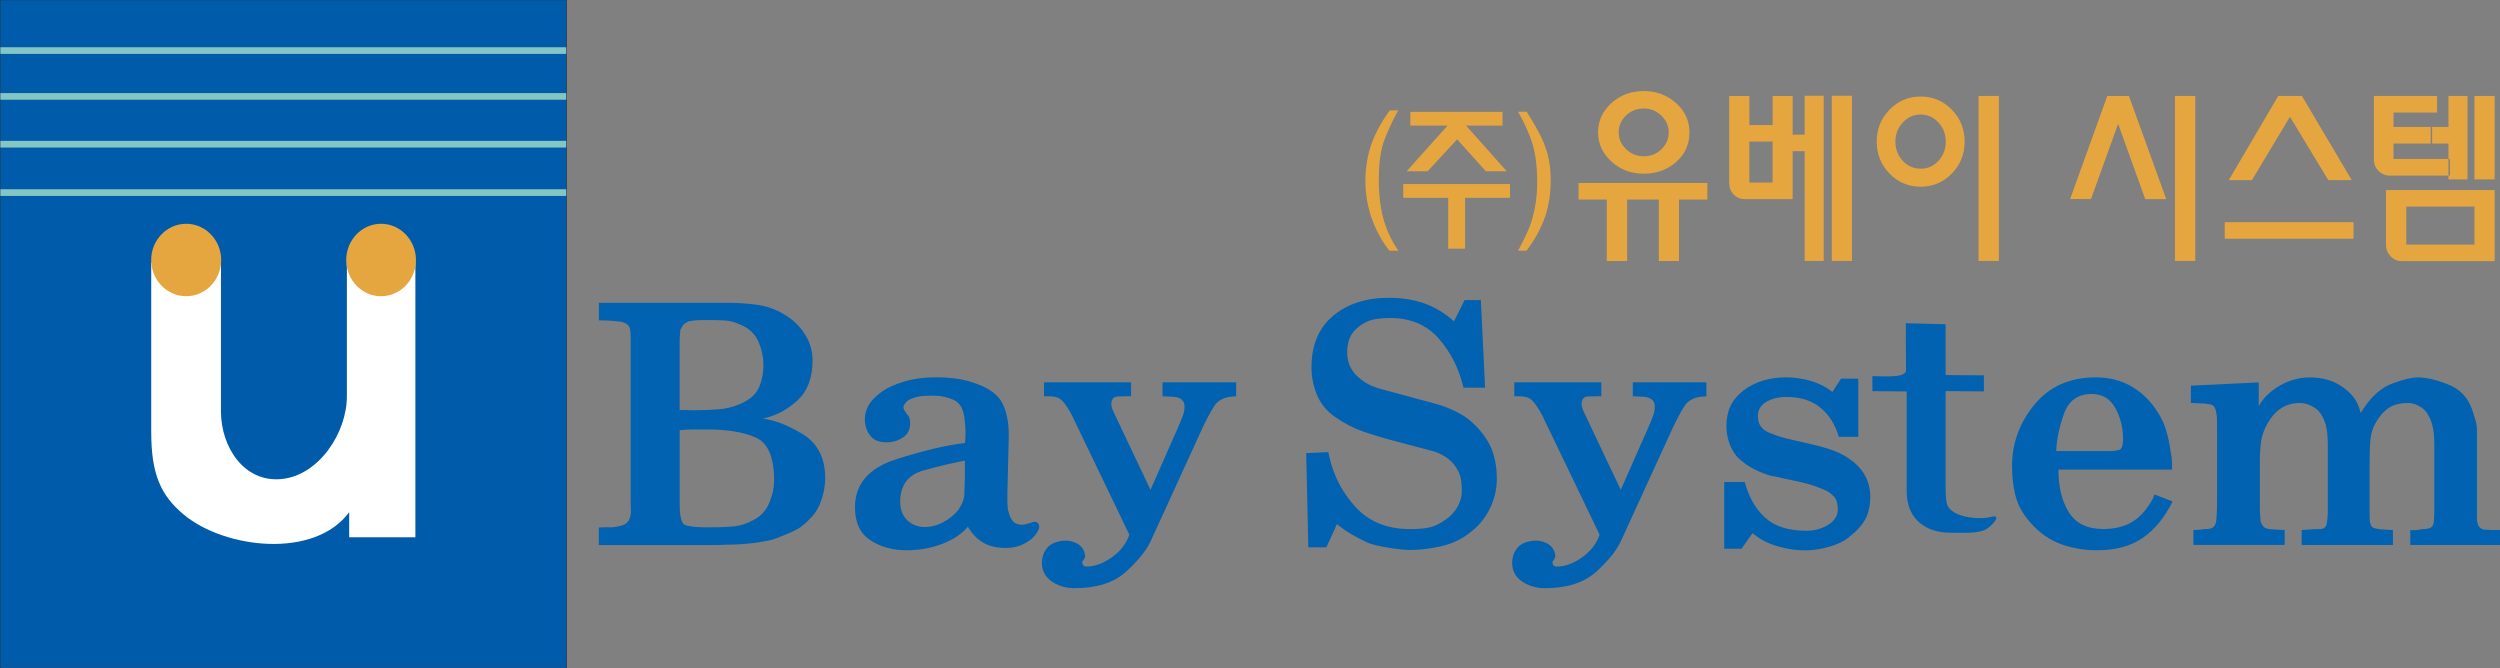 <?xml version="1.0" encoding="UTF-8"?>
<svg id="_레이어_2" data-name="레이어 2" xmlns="http://www.w3.org/2000/svg" viewBox="0 0 530.66 141.84">
  <rect x="0" y="0" width="530.66" height="141.84" fill="#808080" stroke="none"/>
  <defs>
    <style>
      .cls-1 {
        fill: #fff;
      }

      .cls-1, .cls-2, .cls-3, .cls-4, .cls-5 {
        fill-rule: evenodd;
        stroke-width: 0px;
      }

      .cls-2 {
        fill: #84c6c3;
      }

      .cls-3 {
        fill: #005bab;
      }

      .cls-6 {
        fill: none;
        stroke: #231815;
        stroke-miterlimit: 2.61;
        stroke-width: .17px;
      }

      .cls-4 {
        fill: #e6a63f;
      }

      .cls-5 {
        fill: #0062b0;
      }
    </style>
  </defs>
  <g id="_레이어_1-2" data-name="레이어 1">
    <path class="cls-5" d="M161.98,88.84c2.65-.56,5.07-1.83,7.24-3.8,2.18-1.97,3.26-4.83,3.26-8.59,0-1.97-.55-3.81-1.65-5.53-1.1-1.71-2.53-3.09-4.28-4.12-1.8-1.13-3.78-1.83-5.93-2.11-2.15-.28-4.25-.42-6.31-.42h-27.18v3.73c1.05,0,1.83.02,2.33.07.5.05,1.27.12,2.33.21.7.19,1.2.42,1.5.71.3.28.47.77.52,1.48l.07,1.06v35.15c0,.56.01,1.1.04,1.62.03.52-.04,1.03-.19,1.55-.15.47-.38.85-.68,1.13-.3.28-.73.49-1.28.63-.95.24-1.72.34-2.29.32-.58-.02-1.36-.01-2.37.04v3.73h25.04c.53,0,1.04-.02,1.54-.07,1.15,0,2.3-.04,3.45-.11,1.15-.07,2.28-.17,3.38-.32.8-.14,1.6-.28,2.4-.42.8-.14,1.58-.38,2.33-.7,1.6-.61,2.89-1.17,3.87-1.69.98-.52,2.04-1.41,3.19-2.68.95-1.03,1.66-2.32,2.14-3.87.48-1.55.71-2.98.71-4.3,0-4.27-1.55-7.37-4.65-9.3-3.1-1.92-5.96-3.05-8.56-3.38h0ZM156.95,85.81c-1.4.61-2.94.97-4.62,1.09-1.68.12-3.32.18-4.92.18-.5,0-1.01-.01-1.54-.03-.52-.02-1.06-.03-1.61-.03v-14.37c0-.47.01-.91.04-1.34.03-.42.06-.85.11-1.27.25-.52.46-.88.64-1.09.18-.21.54-.46,1.09-.74.7-.14,1.39-.22,2.06-.25.68-.02,1.34-.03,1.99-.03,1.45,0,2.72.03,3.79.1,1.08.07,2.29.43,3.64,1.09,1.6.75,2.74,1.92,3.42,3.52.68,1.6,1.01,3.17,1.01,4.72,0,1.88-.34,3.55-1.01,5-.68,1.46-2.04,2.61-4.09,3.45h0ZM160.18,110.25c-1.6.89-3.15,1.4-4.65,1.51-1.5.12-3.2.18-5.1.18-2.7,0-4.41-.19-5.11-.56-.7-.38-1.05-1.86-1.05-4.44v-15.64c1-.09,1.99-.14,2.97-.14h2.97c4.15,0,7.55.56,10.17,1.69,2.63,1.13,3.94,4.18,3.94,9.16,0,1.46-.32,2.99-.98,4.61-.65,1.62-1.7,2.83-3.15,3.63h0ZM219.54,110.75c-.35.09-.66.19-.94.28-.28.09-.61.19-1.01.28-.45.09-.85.1-1.2.03-.35-.07-.7-.2-1.05-.39-.45-.38-.78-.85-.98-1.41-.2-.56-.35-1.08-.45-1.55-.05-.61-.08-1.2-.08-1.76v-1.55l.3-12.26c0-2.86-.49-5.2-1.46-7.01-.98-1.81-3.06-3.23-6.27-4.26-1.15-.38-2.37-.65-3.64-.81-1.28-.16-2.57-.25-3.87-.25-1.75,0-3.37.13-4.84.39-1.48.26-3.04.74-4.69,1.44-1.45.61-2.78,1.54-3.98,2.78-1.2,1.24-1.8,2.69-1.8,4.33,0,1.27.36,2.4,1.09,3.38.73.99,1.89,1.48,3.49,1.48,1.3,0,2.47-.34,3.49-1.02,1.03-.68,1.54-1.68,1.54-2.99,0-.8-.14-1.35-.41-1.65-.28-.31-.54-.67-.79-1.09-.3-.42-.31-.85-.04-1.27.28-.42.56-.73.86-.92.7-.38,1.43-.63,2.18-.77.75-.14,1.68-.21,2.78-.21,1.85,0,3.43.32,4.73.95,1.3.63,2.05,1.98,2.25,4.05.1.89.16,1.73.19,2.5.02.78-.01,1.63-.11,2.57-3.8.42-8.65,1.56-14.53,3.42-5.88,1.86-8.82,5.27-8.82,10.25,0,3.19,1.08,5.51,3.23,6.94,2.15,1.43,4.73,2.15,7.74,2.15,2.7,0,5.23-.46,7.58-1.37,2.35-.91,4.15-2.12,5.41-3.63.85,1.46,1.91,2.57,3.19,3.35,1.28.77,2.92,1.16,4.92,1.16,1.6,0,3.07-.4,4.39-1.2,1.33-.8,2.21-1.83,2.66-3.1,0-.38-.07-.67-.22-.88-.15-.21-.42-.34-.82-.39h0ZM203.39,108.28c-.85,1.03-1.91,1.89-3.19,2.57-1.28.68-2.57,1.02-3.87,1.02-1.5,0-2.75-.48-3.75-1.44-1-.96-1.5-2.27-1.5-3.91,0-3.52,1.65-5.74,4.95-6.66,3.3-.92,6.23-1.61,8.78-2.08v3.31c-.05,1.32-.09,2.54-.11,3.66-.02,1.13-.46,2.3-1.31,3.52h0ZM262.38,81.16h-15.62v2.96l1.65.07c.95,0,1.68.15,2.18.46.5.3.78.76.83,1.37.05.75-.06,1.49-.34,2.22-.28.73-.64,1.61-1.09,2.64l-5.78,13.1-7.81-16.48c-.2-.38-.35-.78-.45-1.2-.1-.42-.07-.87.08-1.34.2-.52.62-.79,1.27-.81.65-.02,1.25-.03,1.8-.03h.98v-2.96h-18.47v2.96h.98c.75,0,1.35.08,1.8.25.45.16.83.41,1.13.74.3.33.63.75.98,1.27.35.52.73,1.17,1.13,1.97l12.09,25.15c-.65,1.92-1.92,3.55-3.79,4.86-1.88,1.31-3.72,1.95-5.52,1.9-.05,0-.13-.03-.22-.11-.1-.07-.2-.13-.3-.17-.05-.1-.1-.23-.15-.42-.05-.19-.02-.35.07-.49l.15-.14c.15-.33.26-.55.34-.67.07-.12.06-.34-.04-.67-.2-.99-.75-1.73-1.65-2.22-.9-.49-1.88-.69-2.93-.6-1.7.19-2.89.76-3.57,1.73-.68.96-.99,2.05-.94,3.28.1,1.6.84,2.84,2.21,3.73s2.94,1.34,4.69,1.34c4.71,0,8.33-1.15,10.89-3.45,2.55-2.3,4.31-4.46,5.26-6.48l10.51-22.96c1.15-2.54,2.16-4.47,3.04-5.81.88-1.34,2.41-2.01,4.62-2.01v-2.96h0ZM314.56,91.87c-1.3-1.64-2.73-2.92-4.28-3.84-1.55-.92-3.28-1.66-5.18-2.22l-12.24-3.31c-1.9-.52-3.53-1.43-4.88-2.75-1.35-1.31-2.03-2.98-2.03-5,0-1.17.2-2.21.6-3.1.4-.89,1-1.64,1.8-2.25,1-.8,2.03-1.32,3.08-1.55,1.05-.23,2.28-.35,3.68-.35,4.3,0,7.73,1.45,10.29,4.37,2.55,2.91,4.3,6.39,5.25,10.42h4.58l-.9-18.59h-3.45l-2.25,4.51c-2-1.78-4.13-3.06-6.38-3.84-2.25-.78-4.73-1.16-7.43-1.16-4.85,0-8.81,1.28-11.86,3.84-3.05,2.56-4.58,6.21-4.58,10.95,0,2.02.39,3.96,1.16,5.81.78,1.85,2.01,3.39,3.72,4.61,2,1.41,4.07,2.48,6.19,3.21,2.13.73,4.37,1.4,6.72,2.01l7.43,1.97c1.15.28,2.18.71,3.08,1.27.9.56,1.63,1.24,2.18,2.04.65.89,1.05,1.74,1.2,2.54.15.8.23,1.74.23,2.82s-.3,2.22-.9,3.28c-.6,1.06-1.4,1.94-2.4,2.64-1.3.94-2.49,1.53-3.57,1.76-1.08.23-2.44.35-4.09.35-4.85,0-8.71-1.55-11.56-4.65-2.85-3.1-4.73-6.71-5.63-10.85-.05-.14-.09-.28-.11-.42-.02-.14-.04-.28-.04-.42l-4.73.21.45,20h3.83l2.25-4.93c.95.8,2.01,1.54,3.19,2.22,1.18.68,2.34,1.28,3.49,1.79,1,.38,2.45.72,4.36,1.02,1.9.31,3.4.46,4.5.46,2.05,0,4.22-.26,6.5-.77,2.28-.52,4.24-1.41,5.89-2.68,1.95-1.41,3.44-3.15,4.47-5.21,1.03-2.06,1.54-4.25,1.54-6.55,0-1.78-.24-3.47-.71-5.07-.47-1.6-1.29-3.12-2.44-4.58h0ZM362.2,81.16h-15.62v2.96l1.65.07c.95,0,1.68.15,2.18.46.5.3.78.76.83,1.37.05.75-.06,1.49-.34,2.22-.27.73-.64,1.61-1.09,2.64l-5.78,13.1-7.81-16.48c-.2-.38-.35-.78-.45-1.2-.1-.42-.07-.87.08-1.34.2-.52.62-.79,1.27-.81.65-.02,1.25-.03,1.8-.03h.98v-2.96h-18.47v2.96h.98c.75,0,1.35.08,1.8.25.45.16.83.41,1.13.74.3.33.62.75.98,1.27.35.52.73,1.17,1.13,1.97l12.09,25.15c-.65,1.92-1.92,3.55-3.79,4.86-1.88,1.31-3.72,1.95-5.52,1.9-.05,0-.13-.03-.23-.11-.1-.07-.2-.13-.3-.17-.05-.1-.1-.23-.15-.42-.05-.19-.02-.35.07-.49l.15-.14c.15-.33.26-.55.34-.67.07-.12.06-.34-.04-.67-.2-.99-.75-1.73-1.65-2.22-.9-.49-1.88-.69-2.93-.6-1.7.19-2.89.76-3.57,1.73-.68.96-.99,2.05-.94,3.28.1,1.6.84,2.84,2.21,3.73,1.38.89,2.94,1.34,4.69,1.34,4.71,0,8.33-1.15,10.89-3.45,2.55-2.3,4.3-4.46,5.26-6.48l10.51-22.96c1.15-2.54,2.17-4.47,3.04-5.81.88-1.34,2.41-2.01,4.62-2.01v-2.96h0ZM393.55,98.14c-1.35-1.08-2.72-1.88-4.09-2.39-1.38-.52-2.97-.99-4.77-1.41l-4.28-.99c-1.8-.38-3.47-.89-4.99-1.55-1.53-.66-2.29-1.81-2.29-3.45,0-1.31.59-2.32,1.76-3.03,1.18-.71,2.64-1.06,4.39-1.06,2.85,0,5.21.74,7.06,2.22,1.85,1.48,3.18,3.56,3.98,6.23h4.13v-12.33h-3.68l-1.8,2.82c-1.3-1.03-2.82-1.81-4.54-2.32-1.73-.52-3.49-.78-5.29-.78-3.55,0-6.56.91-9.01,2.75-2.45,1.83-3.68,4.34-3.68,7.54,0,1.17.19,2.34.56,3.49.38,1.15.97,2.2,1.76,3.13,1.05,1.03,2.21,1.88,3.49,2.54,1.28.66,2.54,1.15,3.79,1.48.7.09,1.37.22,1.99.39.63.16,1.21.29,1.77.39,1.4.28,2.64.56,3.72.85,1.08.28,2.39.75,3.94,1.41.7.33,1.32.79,1.84,1.37.53.59.79,1.49.79,2.71,0,1.31-.68,2.39-2.03,3.24-1.35.85-2.9,1.27-4.66,1.27-3.8,0-6.72-.93-8.75-2.78-2.03-1.86-3.46-4.38-4.32-7.57h-4.35v14.16h3.68l2.33-3.31c1.5,1.27,3.25,2.2,5.25,2.78,2,.59,3.98.88,5.93.88,1.6,0,3.28-.25,5.03-.74,1.75-.49,3.15-1.16,4.2-2.01,1.65-1.27,2.83-2.56,3.53-3.87.7-1.31,1.05-2.91,1.05-4.79,0-1.41-.29-2.73-.86-3.98-.58-1.24-1.44-2.34-2.59-3.28h0ZM422.56,109.73c2.45-.66.6,1.58-.86,2.54-1.63,1.06-5.37.81-7.67.81-2.6,0-4.73-.66-6.38-1.97-1.95-1.55-2.93-3.85-2.93-6.9v-21.12l-7.28-.07v-3.18c2.22,0,7.15.5,7.14-1.27l-.05-9.96,8.45.22v10.78l8.13.07v3.4l-8.13-.07v19.91c0,1.92.08,3.22.23,3.87.69,3.08,6.89,3.6,9.36,2.94h0ZM457.34,104.97c-.1.19-.19.4-.26.63-.08.23-.19.45-.34.63-.1.23-.26.5-.49.81-.22.3-.41.57-.56.81-1.1,1.55-2.42,2.68-3.94,3.38-1.53.71-3.29,1.06-5.29,1.06-3.41,0-5.84-1.18-7.32-3.56-1.48-2.37-2.21-5.39-2.21-9.05h24.1c.05-.75.04-1.48-.04-2.18-.07-.7-.16-1.29-.26-1.76-.2-1.46-.5-2.88-.9-4.26-.4-1.39-.98-2.67-1.73-3.84-1.45-2.35-3.29-4.19-5.52-5.53-2.23-1.34-4.79-2.01-7.7-2.01-5.51,0-9.85,1.92-13.03,5.77-3.18,3.85-4.77,8.22-4.77,13.1,0,2.54.3,4.81.9,6.83.6,2.02,1.83,3.97,3.68,5.85,1.75,1.83,3.78,3.15,6.08,3.95,2.3.8,4.75,1.2,7.36,1.2,4,0,7.27-.89,9.8-2.68,2.53-1.78,4.62-4.34,6.27-7.68l-3.83-1.48h0ZM447.5,95.74h-11.04c.1-2.49.65-5.13,1.65-7.92,1-2.79,2.95-4.19,5.86-4.19,2.3,0,3.99,1.01,5.07,3.03,1.08,2.02,1.61,4.16,1.61,6.41,0,1.41-.25,2.21-.75,2.4-.5.19-1.3.28-2.4.28h0ZM530.66,115.67v-3.17h-1.88c-.5-.05-.97-.07-1.39-.07s-.81-.21-1.17-.63c-.15-.19-.25-.4-.3-.63-.05-.23-.1-.47-.15-.7v-19.02c0-.85-.11-1.63-.34-2.36-.23-.73-.46-1.47-.71-2.22-.9-2.54-2.6-4.3-5.11-5.28-2.5-.99-4.63-1.48-6.38-1.48-1.3,0-3.12.43-5.44,1.3-2.33.87-4.39,2.69-6.19,5.46l-.53.78-.22-.78c-.5-1.83-1.72-3.42-3.64-4.75-1.93-1.34-4.22-2.01-6.87-2.01-2.35,0-4.54.61-6.57,1.83-2.03,1.22-3.46,2.65-4.32,4.3v-5.07l-14.41.7v3.66l2.93.14c.4.05.82.11,1.24.18.43.07.74.32.94.74.25.66.39,1.34.41,2.04.03.71.04,1.41.04,2.11v16.48c0,.8-.05,1.84-.15,3.13-.1,1.29-.75,1.94-1.95,1.94-.45,0-.69.01-.71.03-.02.02-.26.06-.71.11l-1.5.07v3.17h19.37v-3.17l-1.58-.07c-.45-.05-.8-.07-1.05-.07s-.6-.05-1.05-.14c-.4-.09-.73-.3-.98-.63-.25-.33-.4-.68-.45-1.06-.05-.47-.09-.9-.11-1.3-.02-.4-.04-.83-.04-1.3v-10.14c0-1.46.09-2.82.26-4.09.18-1.27.64-2.56,1.39-3.87.8-1.41,1.76-2.48,2.89-3.2,1.13-.73,2.46-1.09,4.02-1.09,1,0,2.03.34,3.08,1.02,1.05.68,1.83,1.87,2.33,3.56.15.61.26,1.24.34,1.9.08.66.11,1.62.11,2.89v13.8c0,.61-.06,1.36-.19,2.25-.13.89-.61,1.34-1.46,1.34-.75,0-1.4.02-1.95.07-.55.05-1.2.09-1.95.14v3.17h19.37v-3.17l-1.35-.07c-1.35-.05-2.29-.19-2.81-.42-.53-.23-.79-.99-.79-2.25v-11.9c0-1.83.06-3.38.19-4.65.13-1.27.51-2.47,1.16-3.59.8-1.36,1.71-2.38,2.74-3.06,1.03-.68,2.37-1.02,4.02-1.02,1.05,0,2.05.34,3,1.02.95.68,1.68,1.87,2.18,3.56.15.61.26,1.24.34,1.9.07.66.11,1.62.11,2.89v13.66c0,.61-.04,1.35-.11,2.22-.08.87-.56,1.35-1.46,1.44-.75.05-1.34.12-1.77.21-.42.09-1.01.12-1.76.07v3.17h19.07Z"/>
    <polygon class="cls-6" points=".08 .08 120.19 .08 120.19 141.76 .08 141.76 .08 .08 .08 .08"/>
    <polygon class="cls-3" points=".08 .04 120.19 .04 120.19 141.72 .08 141.72 .08 .04 .08 .04"/>
    <path class="cls-1" d="M88.17,114.04v-58.31h-14.54v28.4c0,7.75-5.96,16.82-13.93,17.56-7.94.74-12.8-6.86-12.8-14.35v-31.61h-14.8v35.96c0,8.95,2,13.48,6.96,17.59,8.66,7.17,27.65,9.46,35.06-.56v5.32h14.04Z"/>
    <path class="cls-4" d="M39.52,47.5c4.09,0,7.43,3.45,7.43,7.69s-3.34,7.69-7.43,7.69-7.43-3.45-7.43-7.69,3.34-7.69,7.43-7.69h0Z"/>
    <path class="cls-4" d="M80.89,47.5c4.07,0,7.4,3.45,7.4,7.69s-3.32,7.69-7.4,7.69-7.4-3.45-7.4-7.69,3.32-7.69,7.4-7.69h0Z"/>
    <polygon class="cls-2" points=".08 10.03 120.19 10.03 120.19 11.44 .08 11.44 .08 10.03 .08 10.03"/>
    <polygon class="cls-2" points=".08 19.76 120.19 19.76 120.19 21.17 .08 21.17 .08 19.76 .08 19.76"/>
    <polygon class="cls-2" points=".08 29.9 120.19 29.9 120.19 31.32 .08 31.32 .08 29.9 .08 29.9"/>
    <polygon class="cls-2" points=".08 40.17 120.19 40.17 120.19 41.59 .08 41.59 .08 40.17 .08 40.17"/>
    <path class="cls-4" d="M387.11,55.39h-4.04v-23.3h-2.57v-3.51h2.57v-8.26h4.04v35.07h0ZM380.5,42.27h-10.15c-.93,0-1.72-.33-2.35-.98-.64-.65-.95-1.48-.95-2.49v-18.43h4.28v6.18h4.94v-6.18h4.24v21.9h0ZM289.83,38.44c0-2.87.44-5.52,1.32-7.97.79-2.23,2.07-4.57,3.84-7.04h1.77c-1.7,3.22-2.81,5.74-3.32,7.57-.52,1.83-.77,4.23-.77,7.21,0,3.46.41,6.48,1.22,9.06.62,2,1.6,3.99,2.93,5.95h-1.87c-.69-.82-1.35-1.8-2-2.94-.9-1.61-1.61-3.27-2.13-4.99-.66-2.25-1-4.53-1-6.84h0ZM319.84,36.35h-4.45s-6.09-6.78-6.09-6.78l-6.27,6.79h-4.46s8.7-9.7,8.7-9.7h-7.9v-2.91h19.56v2.91h-7.74l8.64,9.69h0ZM320.52,41.98h-9.54v10.81h-3.58v-10.81h-9.54v-2.91h22.66v2.91h0ZM322.23,53.22c1.25-2.34,2.07-4.06,2.48-5.16,1.05-2.87,1.58-5.98,1.58-9.33s-.35-6.1-1.06-8.37c-.6-1.96-1.6-4.18-3-6.65h1.84c1.14,1.87,1.96,3.26,2.45,4.17.88,1.63,1.51,3.15,1.9,4.56.5,1.76.74,3.68.74,5.75,0,2.87-.41,5.49-1.22,7.87-.82,2.38-2.12,4.76-3.9,7.14h-1.8ZM358.61,28.1c0,2.53-.94,4.62-2.82,6.28-1.88,1.66-4.18,2.49-6.9,2.49s-4.95-.86-6.84-2.59c-1.89-1.73-2.84-3.79-2.84-6.18s.94-4.49,2.82-6.2c1.88-1.71,4.17-2.57,6.86-2.57s4.99.85,6.88,2.55c1.89,1.7,2.84,3.78,2.84,6.22h0ZM354.21,28.1c0-1.36-.52-2.54-1.56-3.55-1.04-1.01-2.28-1.52-3.73-1.52s-2.73.49-3.77,1.48c-1.04.98-1.56,2.18-1.56,3.59s.52,2.54,1.56,3.55c1.04,1.01,2.29,1.52,3.77,1.52s2.73-.5,3.75-1.5c1.03-1,1.54-2.19,1.54-3.57h0ZM362.42,42.35h-6.03v13.05h-4.28v-13.05h-6.73v13.05h-4.32v-13.05h-5.99v-3.51h27.34v3.51h0ZM376.26,38.75v-8.7h-4.94v8.7h4.94ZM393.1,55.39h-4.28V20.32h4.28v35.07h0ZM417.02,30.06c0,2.66-.91,4.92-2.72,6.78-1.81,1.86-4.02,2.79-6.61,2.79s-4.8-.93-6.61-2.79c-1.81-1.86-2.72-4.12-2.72-6.78s.91-4.92,2.72-6.78c1.82-1.86,4.02-2.79,6.61-2.79s4.8.93,6.61,2.79c1.81,1.86,2.72,4.12,2.72,6.78h0ZM413.01,30.06c0-1.6-.52-2.95-1.56-4.07-1.04-1.12-2.29-1.68-3.77-1.68s-2.74.56-3.79,1.7c-1.05,1.13-1.57,2.48-1.57,4.05s.52,2.95,1.56,4.07c1.04,1.12,2.3,1.68,3.81,1.68s2.74-.56,3.77-1.68c1.04-1.12,1.56-2.47,1.56-4.07h0ZM424.29,55.39h-4.32V20.37h4.32v35.03h0ZM459.83,42.27h-4.47l-5.76-16-5.76,15.99h-4.43s7.89-21.89,7.89-21.89h4.59l7.93,21.9h0ZM465.98,55.39h-4.32V20.37h4.32v35.03h0ZM499.19,38.24h-4.97s-8.14-13.45-8.14-13.45l-8.08,13.45h-4.91s10.5-17.88,10.5-17.88h5.02l10.58,17.87h0ZM499.57,50.68h-27.34v-3.51h27.34v3.51h0ZM520.03,37.28h-12.79c-.8,0-1.53-.28-2.18-.84-.78-.67-1.17-1.54-1.17-2.63v-13.44h13.42v3.51h-9.26v3.07h7.9v3.51h-7.9v3.27h11.98v3.55h0ZM529.52,38.08h-4.28v-17.71h4.28v17.71h0ZM523.76,38.08h-4.04v-7.62h-3.46v-3.51h3.46v-6.58h4.04v17.71h0ZM529.52,55.43h-19.68c-.93,0-1.73-.34-2.39-1.02-.66-.68-.99-1.5-.99-2.45v-11.61h23.06v15.08h0ZM525.24,51.92v-8.06h-14.47v8.06h14.47Z"/>
  </g>
</svg>